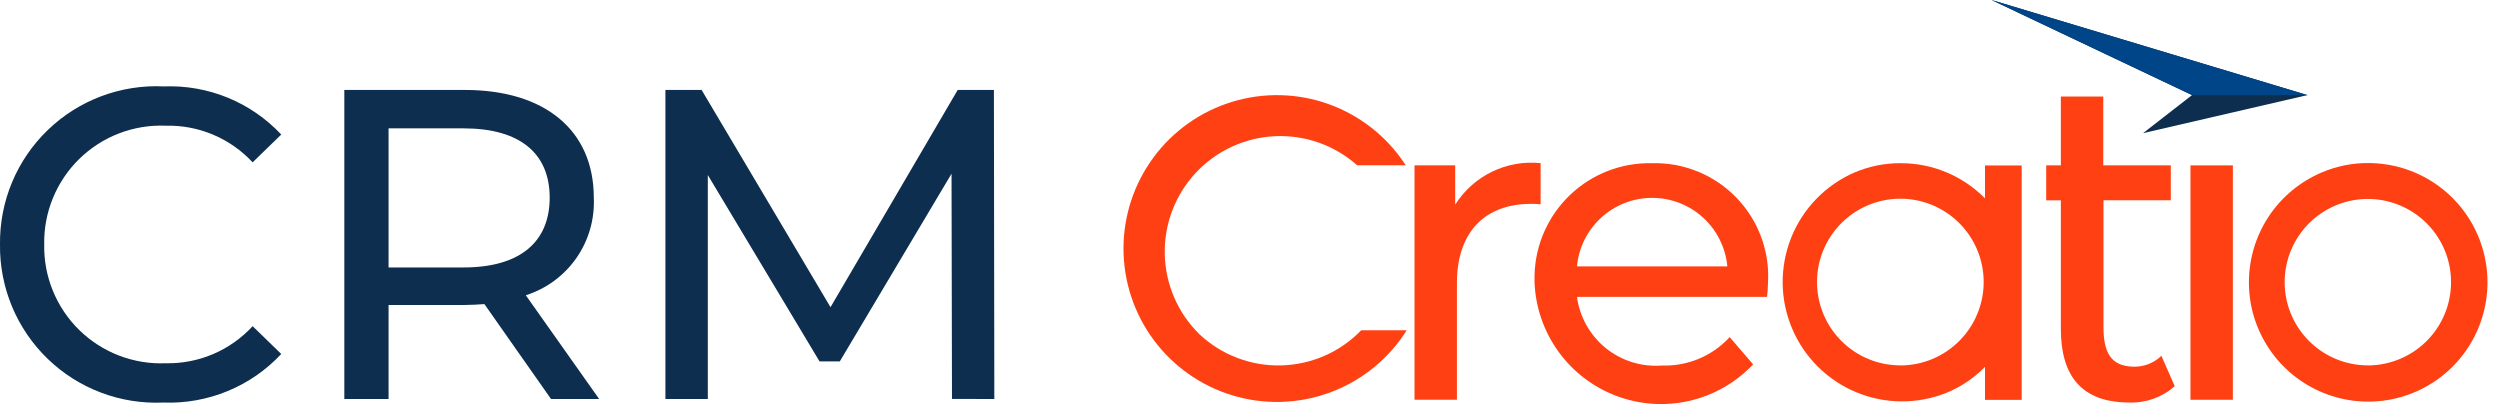 <svg width="96" height="16" viewBox="0 0 96 16" fill="none" xmlns="http://www.w3.org/2000/svg">
<path d="M6.274 15.458C7.118 15.49 7.959 15.34 8.74 15.018C9.521 14.697 10.224 14.21 10.8 13.593L9.701 12.525C9.277 12.986 8.76 13.351 8.184 13.597C7.608 13.842 6.986 13.962 6.361 13.949C5.75 13.974 5.141 13.873 4.571 13.654C4.001 13.435 3.482 13.102 3.045 12.675C2.608 12.247 2.264 11.736 2.032 11.171C1.8 10.605 1.686 9.999 1.698 9.388C1.686 8.777 1.8 8.171 2.032 7.606C2.264 7.041 2.608 6.529 3.045 6.102C3.482 5.675 4.001 5.341 4.571 5.122C5.141 4.903 5.75 4.802 6.361 4.827C6.985 4.811 7.606 4.928 8.182 5.171C8.758 5.413 9.276 5.776 9.701 6.234L10.8 5.166C10.225 4.553 9.525 4.07 8.747 3.751C7.968 3.433 7.131 3.285 6.29 3.318C5.473 3.278 4.655 3.407 3.889 3.695C3.122 3.983 2.423 4.425 1.834 4.994C1.244 5.562 0.778 6.245 0.462 7.001C0.147 7.757 -0.01 8.569 0 9.388C-0.01 10.205 0.147 11.016 0.461 11.771C0.775 12.525 1.24 13.208 1.828 13.776C2.415 14.345 3.112 14.787 3.877 15.076C4.641 15.365 5.457 15.495 6.274 15.458ZM23.008 15.322L20.191 11.338C20.978 11.089 21.661 10.586 22.133 9.909C22.605 9.231 22.84 8.416 22.802 7.591C22.802 5.014 20.936 3.454 17.851 3.454H13.222V15.322H14.921V11.711H17.855C18.108 11.711 18.363 11.694 18.601 11.677L21.16 15.322H23.008ZM17.802 10.27H14.921V4.929H17.802C19.973 4.929 21.108 5.895 21.108 7.591C21.108 9.287 19.974 10.27 17.802 10.27ZM38.182 15.322L38.166 3.454H36.776L31.892 11.796L26.942 3.454H25.552V15.322H27.18V6.722L31.47 13.877H32.249L36.539 6.671L36.556 15.318L38.182 15.322Z" fill="#0D2E4E"/>
<path d="M46.061 12.838C45.233 12.028 44.754 10.925 44.727 9.767C44.7 8.608 45.127 7.485 45.917 6.637C46.707 5.79 47.798 5.284 48.955 5.23C50.113 5.175 51.246 5.575 52.112 6.345H53.983C53.967 6.319 53.941 6.286 53.924 6.261C53.221 5.213 52.2 4.419 51.011 3.995C49.822 3.571 48.528 3.541 47.321 3.908C46.113 4.275 45.055 5.02 44.303 6.033C43.551 7.047 43.144 8.275 43.142 9.537C43.141 10.799 43.545 12.028 44.294 13.044C45.044 14.059 46.1 14.807 47.307 15.177C48.514 15.546 49.807 15.519 50.997 15.098C52.187 14.678 53.21 13.886 53.916 12.84C53.949 12.791 53.983 12.731 54.016 12.682H52.271C51.464 13.518 50.36 14.003 49.198 14.032C48.035 14.061 46.909 13.632 46.06 12.837L46.061 12.838Z" fill="#FF4012"/>
<path d="M95.159 9.061C94.809 8.231 94.222 7.523 93.471 7.024C92.72 6.526 91.839 6.261 90.938 6.261C90.326 6.258 89.72 6.381 89.157 6.621C88.323 6.973 87.611 7.565 87.112 8.322C86.614 9.079 86.352 9.967 86.358 10.873C86.364 11.779 86.639 12.663 87.148 13.413C87.656 14.163 88.376 14.745 89.216 15.086C90.056 15.427 90.978 15.511 91.865 15.328C92.753 15.144 93.566 14.702 94.202 14.056C94.838 13.411 95.268 12.591 95.438 11.701C95.608 10.811 95.511 9.89 95.157 9.056L95.159 9.061ZM90.921 14.03C90.128 14.029 89.364 13.733 88.777 13.199C88.19 12.666 87.822 11.933 87.746 11.144C87.669 10.355 87.888 9.565 88.362 8.928C88.835 8.292 89.528 7.854 90.306 7.7C91.084 7.547 91.891 7.688 92.571 8.096C93.251 8.505 93.755 9.151 93.984 9.911C94.213 10.67 94.152 11.487 93.812 12.204C93.473 12.92 92.878 13.485 92.145 13.788C91.757 13.949 91.341 14.032 90.921 14.033V14.03Z" fill="#FF4012"/>
<path d="M63.442 6.267C62.273 6.239 61.141 6.676 60.294 7.482C59.447 8.288 58.955 9.398 58.926 10.567V10.852C58.966 11.808 59.286 12.731 59.847 13.506C60.408 14.28 61.185 14.872 62.081 15.207C62.977 15.543 63.952 15.606 64.884 15.39C65.816 15.174 66.663 14.688 67.32 13.992L66.42 12.945C66.091 13.304 65.689 13.587 65.24 13.775C64.791 13.963 64.307 14.053 63.82 14.036C63.042 14.097 62.271 13.858 61.663 13.368C61.056 12.877 60.66 12.173 60.555 11.4H67.855C67.872 11.249 67.889 11.047 67.889 10.9C67.93 10.297 67.844 9.692 67.637 9.124C67.431 8.556 67.108 8.038 66.689 7.602C66.27 7.165 65.766 6.822 65.207 6.592C64.647 6.362 64.047 6.251 63.442 6.267ZM60.555 10.229C60.622 9.51 60.956 8.841 61.49 8.354C62.024 7.868 62.72 7.598 63.443 7.598C64.165 7.598 64.862 7.868 65.396 8.354C65.93 8.841 66.263 9.51 66.33 10.229H60.555Z" fill="#FF4012"/>
<path d="M59.16 6.265C58.519 6.198 57.872 6.312 57.292 6.594C56.712 6.875 56.223 7.314 55.879 7.86V6.349H54.318V15.349H55.946V10.867C55.946 8.895 57.037 7.829 58.783 7.829C58.909 7.826 59.035 7.831 59.16 7.845V6.265Z" fill="#FF4012"/>
<path d="M81.957 14.08C81.057 14.08 80.774 13.534 80.774 12.57V7.691H83.359V6.349H80.765V3.706H79.137V6.349H78.574V7.692H79.137V12.635C79.137 14.456 79.952 15.456 81.764 15.456C82.405 15.48 83.031 15.255 83.509 14.828L82.997 13.662C82.72 13.934 82.346 14.084 81.957 14.08Z" fill="#FF4012"/>
<path d="M85.742 6.351H84.114V15.351H85.742V6.351Z" fill="#FF4012"/>
<path d="M76.216 7.609C75.793 7.183 75.29 6.845 74.736 6.614C74.181 6.383 73.586 6.265 72.985 6.266C72.374 6.263 71.768 6.386 71.205 6.626C70.101 7.108 69.231 8.005 68.783 9.124C68.335 10.243 68.345 11.493 68.812 12.604C69.278 13.715 70.163 14.597 71.276 15.061C72.388 15.524 73.638 15.531 74.755 15.08C75.307 14.851 75.806 14.514 76.224 14.088V15.355H77.633V6.355H76.224V7.606L76.216 7.609ZM72.976 14.03C72.236 14.031 71.518 13.775 70.945 13.306C70.373 12.837 69.98 12.183 69.835 11.457C69.69 10.731 69.801 9.977 70.15 9.324C70.498 8.671 71.062 8.158 71.746 7.875C72.43 7.591 73.191 7.553 73.9 7.767C74.609 7.982 75.221 8.436 75.633 9.051C76.044 9.666 76.23 10.406 76.158 11.143C76.085 11.879 75.76 12.568 75.236 13.092C74.638 13.693 73.825 14.031 72.976 14.033V14.03Z" fill="#FF4012"/>
<path d="M88.605 3.652L82.293 5.113L84.174 3.652L76.474 0L88.605 3.652Z" fill="#0D2E4E"/>
<path d="M88.606 3.652H84.176L76.476 0L88.606 3.652Z" fill="#004588"/>
</svg>
